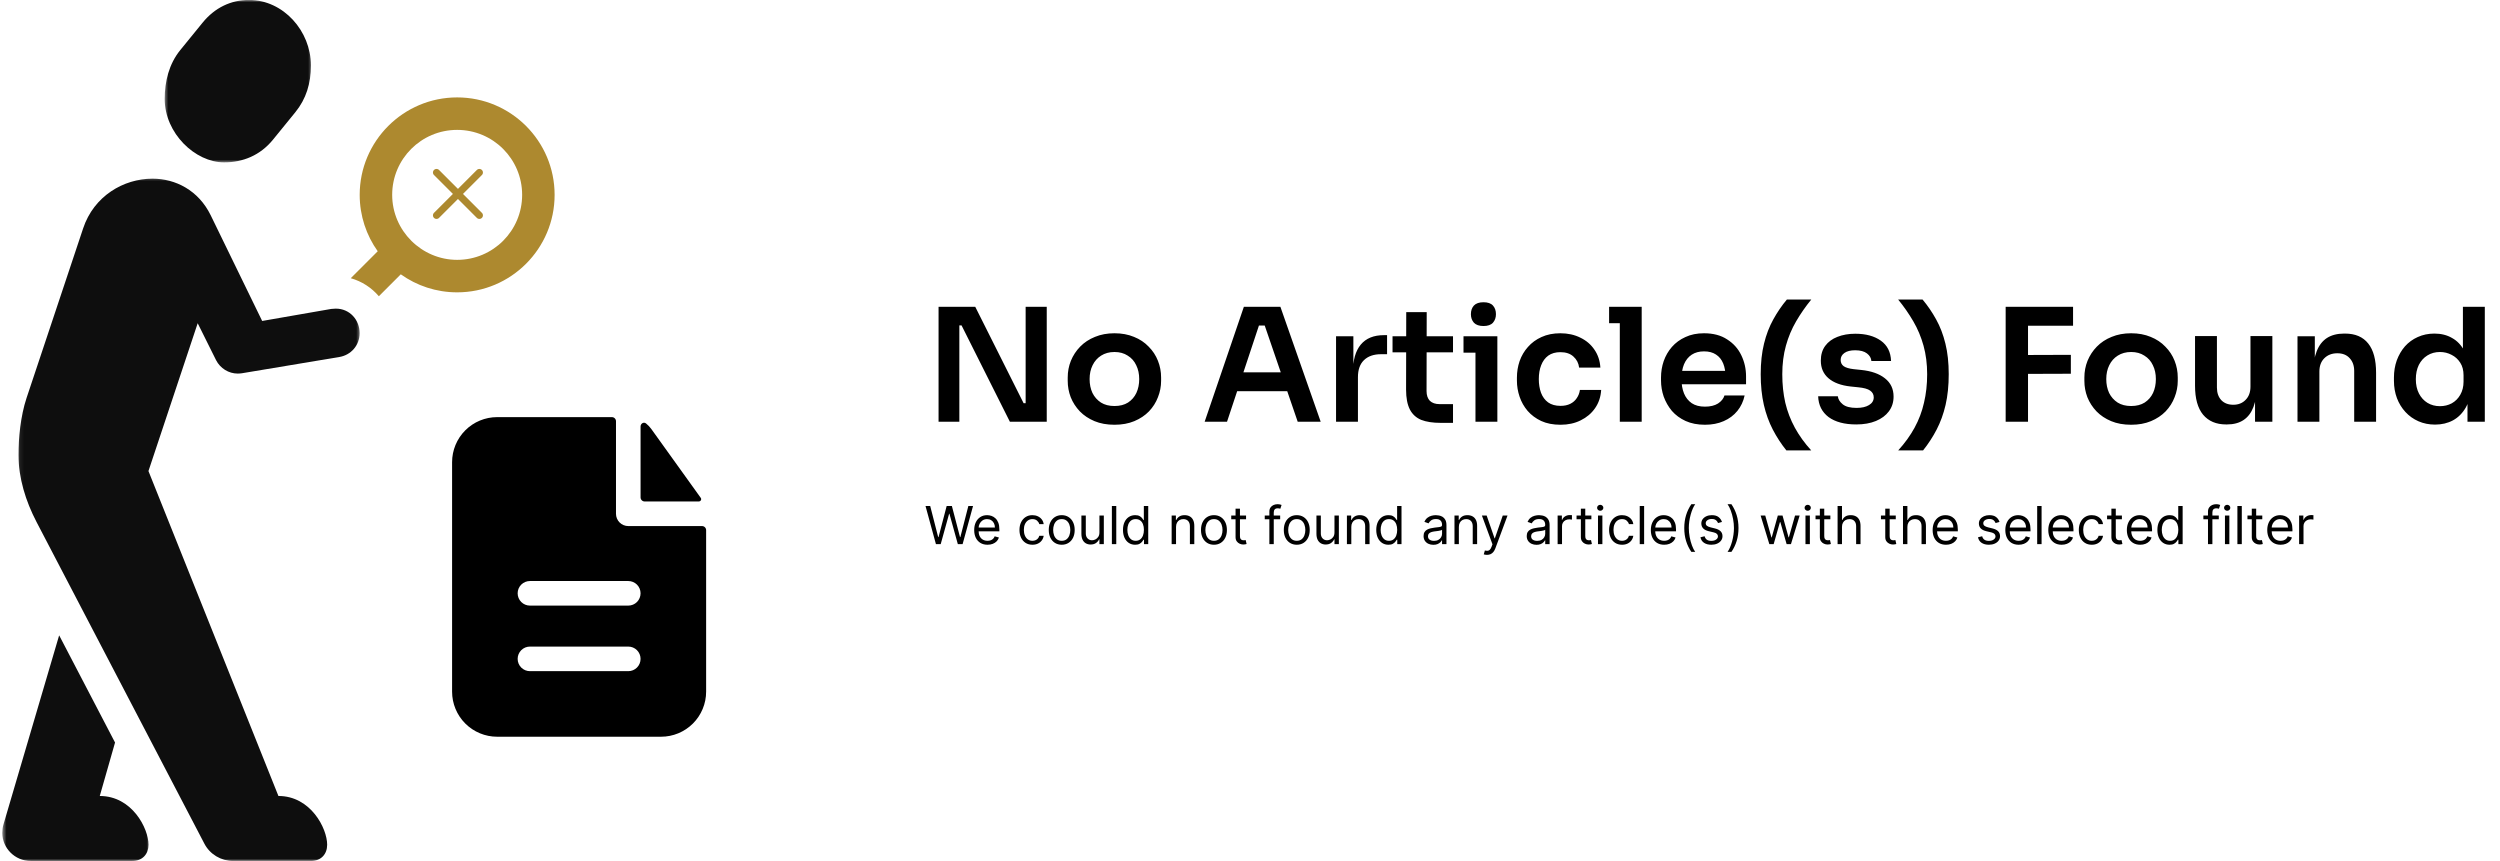 <svg width="572" height="197" viewBox="0 0 572 197" fill="none" xmlns="http://www.w3.org/2000/svg">
<mask id="mask0_3543_25296" style="mask-type:luminance" maskUnits="userSpaceOnUse" x="37" y="0" width="35" height="38">
<path d="M37.531 0H71.58V37.293H37.531V0Z" fill="white"/>
</mask>
<g mask="url(#mask0_3543_25296)">
<path d="M37.68 22.628C37.68 18.674 38.654 14.646 41.252 11.451L46.358 5.181C49.158 1.742 52.861 -0.013 56.963 -0.013C64.864 -0.013 71.135 7.119 71.135 14.966C71.135 19.087 70.059 22.621 67.562 25.69L62.456 31.96C59.518 35.57 55.545 37.154 51.272 37.154C44.662 37.154 37.68 30.494 37.68 22.628Z" fill="#0E0E0E"/>
</g>
<mask id="mask1_3543_25296" style="mask-type:luminance" maskUnits="userSpaceOnUse" x="4" y="40" width="79" height="157">
<path d="M4.08 40.335H82.513V196.998H4.08V40.335Z" fill="white"/>
</mask>
<g mask="url(#mask1_3543_25296)">
<path d="M82.284 76.221C82.284 79.009 80.313 81.239 77.636 81.683L55.337 85.403C55.005 85.441 54.705 85.476 54.408 85.476C52.325 85.476 50.392 84.284 49.43 82.391L45.231 73.953L33.966 107.778C33.966 107.778 61.583 176.804 63.702 182.119C71.1 182.119 74.855 189.551 74.855 193.27C74.855 195.427 73.478 196.989 71.136 196.989H53.33C50.577 196.989 48.015 195.467 46.751 193.011L8.352 119.416C5.863 114.623 4.229 109.381 4.229 104.066C4.229 100.347 4.673 95.257 6.088 91.02L19.023 52.25C21.476 44.856 28.276 40.878 34.895 40.878C40.17 40.878 45.414 43.552 48.2 49.238L59.983 73.437L75.781 70.685C76.114 70.647 76.489 70.613 76.822 70.613C80.054 70.613 82.284 73.214 82.284 76.226V76.221Z" fill="#0E0E0E"/>
</g>
<mask id="mask2_3543_25296" style="mask-type:luminance" maskUnits="userSpaceOnUse" x="0" y="144" width="35" height="53">
<path d="M0.5 144.915H34.494V197H0.5V144.915Z" fill="white"/>
</mask>
<g mask="url(#mask2_3543_25296)">
<path d="M33.983 193.272C33.983 195.39 32.607 196.991 30.266 196.991H7.033C3.352 196.991 0.525 193.98 0.525 190.597C0.525 189.963 0.599 189.294 0.784 188.664L13.534 145.36L26.323 169.892L22.827 182.121C30.225 182.121 33.98 189.552 33.98 193.272H33.983Z" fill="#0E0E0E"/>
</g>
<path d="M104.598 22.287C92.296 22.287 82.297 32.283 82.297 44.586C82.297 49.381 83.822 53.842 86.422 57.487L80.252 63.655C82.781 64.363 85.011 65.814 86.681 67.781L91.7 62.762C95.341 65.365 99.801 66.888 104.596 66.888C116.899 66.888 126.895 56.891 126.895 44.586C126.895 32.283 116.899 22.287 104.596 22.287H104.598ZM104.598 59.454C96.485 59.454 89.731 52.801 89.731 44.586C89.731 36.373 96.386 29.718 104.598 29.718C112.814 29.718 119.466 36.373 119.466 44.586C119.466 52.801 112.814 59.454 104.598 59.454Z" fill="#AD892F"/>
<path d="M109.679 39.469L99.875 49.273" stroke="#AD892F" stroke-width="1.634" stroke-linecap="round" stroke-linejoin="round"/>
<path d="M99.875 39.469L109.679 49.273" stroke="#AD892F" stroke-width="1.634" stroke-linecap="round" stroke-linejoin="round"/>
<path fill-rule="evenodd" clip-rule="evenodd" d="M140.938 96.375C140.938 96.126 140.839 95.888 140.663 95.712C140.487 95.536 140.249 95.438 140 95.438H113.75C111.015 95.438 108.392 96.524 106.458 98.458C104.524 100.392 103.438 103.015 103.438 105.75V158.25C103.438 160.985 104.524 163.608 106.458 165.542C108.392 167.476 111.015 168.562 113.75 168.562H151.25C153.985 168.562 156.608 167.476 158.542 165.542C160.476 163.608 161.562 160.985 161.562 158.25V121.301C161.562 121.053 161.464 120.814 161.288 120.638C161.112 120.463 160.874 120.364 160.625 120.364H143.75C143.004 120.364 142.289 120.067 141.761 119.54C141.234 119.013 140.938 118.297 140.938 117.551V96.375ZM143.75 132.938C144.496 132.938 145.211 133.234 145.739 133.761C146.266 134.289 146.562 135.004 146.562 135.75C146.562 136.496 146.266 137.211 145.739 137.739C145.211 138.266 144.496 138.562 143.75 138.562H121.25C120.504 138.562 119.789 138.266 119.261 137.739C118.734 137.211 118.438 136.496 118.438 135.75C118.438 135.004 118.734 134.289 119.261 133.761C119.789 133.234 120.504 132.938 121.25 132.938H143.75ZM143.75 147.938C144.496 147.938 145.211 148.234 145.739 148.761C146.266 149.289 146.562 150.004 146.562 150.75C146.562 151.496 146.266 152.211 145.739 152.739C145.211 153.266 144.496 153.562 143.75 153.562H121.25C120.504 153.562 119.789 153.266 119.261 152.739C118.734 152.211 118.438 151.496 118.438 150.75C118.438 150.004 118.734 149.289 119.261 148.761C119.789 148.234 120.504 147.938 121.25 147.938H143.75Z" fill="black"/>
<path d="M146.562 97.59C146.562 96.9 147.286 96.461 147.823 96.892C148.276 97.26 148.685 97.687 149.034 98.175L160.333 113.913C160.588 114.273 160.31 114.738 159.868 114.738H147.5C147.251 114.738 147.013 114.64 146.837 114.464C146.661 114.288 146.562 114.05 146.562 113.801V97.59Z" fill="black"/>
<path d="M214.743 96.5V70.198H223.138L234.199 92.248H235.388L234.667 92.897V70.198H239.495V96.5H231.064L220.003 74.449H218.778L219.499 73.801V96.5H214.743ZM254.995 97.184C253.266 97.184 251.74 96.908 250.419 96.356C249.098 95.803 247.981 95.059 247.068 94.122C246.156 93.161 245.459 92.08 244.979 90.879C244.522 89.678 244.294 88.429 244.294 87.132V86.375C244.294 85.03 244.534 83.757 245.015 82.556C245.519 81.331 246.228 80.25 247.14 79.313C248.077 78.353 249.206 77.608 250.527 77.08C251.848 76.527 253.338 76.251 254.995 76.251C256.652 76.251 258.142 76.527 259.463 77.08C260.784 77.608 261.901 78.353 262.813 79.313C263.75 80.25 264.459 81.331 264.939 82.556C265.42 83.757 265.66 85.03 265.66 86.375V87.132C265.66 88.429 265.42 89.678 264.939 90.879C264.483 92.08 263.798 93.161 262.886 94.122C261.973 95.059 260.856 95.803 259.535 96.356C258.214 96.908 256.7 97.184 254.995 97.184ZM254.995 92.897C256.22 92.897 257.253 92.632 258.094 92.104C258.934 91.552 259.571 90.819 260.003 89.906C260.435 88.969 260.652 87.913 260.652 86.736C260.652 85.535 260.423 84.478 259.967 83.565C259.535 82.628 258.886 81.896 258.021 81.367C257.181 80.815 256.172 80.538 254.995 80.538C253.818 80.538 252.797 80.815 251.932 81.367C251.092 81.896 250.443 82.628 249.987 83.565C249.53 84.478 249.302 85.535 249.302 86.736C249.302 87.913 249.518 88.969 249.951 89.906C250.407 90.819 251.056 91.552 251.896 92.104C252.737 92.632 253.77 92.897 254.995 92.897ZM275.623 96.5L284.595 70.198H292.954L302.177 96.5H296.917L289.098 73.693L290.936 74.485H286.432L288.306 73.693L280.74 96.5H275.623ZM281.892 89.51L283.514 85.186H294.179L295.764 89.51H281.892ZM305.688 96.5V76.936H309.651V85.222H309.543C309.543 82.412 310.144 80.286 311.345 78.845C312.546 77.404 314.311 76.683 316.641 76.683H317.362V81.043H315.993C314.311 81.043 313.002 81.499 312.065 82.412C311.153 83.301 310.696 84.598 310.696 86.303V96.5H305.688ZM329.638 96.752C327.836 96.752 326.347 96.524 325.17 96.067C324.017 95.587 323.152 94.794 322.576 93.689C321.999 92.561 321.711 91.047 321.711 89.15L321.747 71.423H326.431L326.395 89.474C326.395 90.435 326.647 91.179 327.152 91.708C327.68 92.212 328.425 92.464 329.385 92.464H332.448V96.752H329.638ZM318.612 80.611V76.936H332.448V80.611H318.612ZM337.588 96.5V76.936H342.596V96.5H337.588ZM334.85 80.683V76.936H342.596V80.683H334.85ZM339.426 74.594C338.441 74.594 337.708 74.341 337.228 73.837C336.771 73.308 336.543 72.66 336.543 71.891C336.543 71.075 336.771 70.414 337.228 69.91C337.708 69.405 338.441 69.153 339.426 69.153C340.41 69.153 341.131 69.405 341.587 69.91C342.044 70.414 342.272 71.075 342.272 71.891C342.272 72.66 342.044 73.308 341.587 73.837C341.131 74.341 340.41 74.594 339.426 74.594ZM357.051 97.184C355.346 97.184 353.869 96.896 352.62 96.32C351.395 95.743 350.362 94.975 349.521 94.014C348.704 93.053 348.092 91.972 347.684 90.771C347.275 89.57 347.071 88.345 347.071 87.096V86.411C347.071 85.09 347.275 83.829 347.684 82.628C348.116 81.403 348.752 80.322 349.593 79.385C350.434 78.425 351.467 77.668 352.692 77.116C353.941 76.539 355.382 76.251 357.015 76.251C358.721 76.251 360.246 76.587 361.591 77.26C362.936 77.908 364.005 78.821 364.798 79.998C365.614 81.175 366.071 82.544 366.167 84.105H361.303C361.183 83.097 360.75 82.256 360.006 81.583C359.285 80.911 358.288 80.575 357.015 80.575C355.91 80.575 354.986 80.839 354.241 81.367C353.52 81.896 352.98 82.628 352.62 83.565C352.259 84.478 352.079 85.535 352.079 86.736C352.079 87.889 352.247 88.933 352.584 89.87C352.944 90.807 353.484 91.54 354.205 92.068C354.95 92.597 355.898 92.861 357.051 92.861C357.916 92.861 358.661 92.705 359.285 92.392C359.91 92.08 360.402 91.648 360.762 91.095C361.147 90.543 361.387 89.918 361.483 89.222H366.347C366.251 90.807 365.783 92.2 364.942 93.401C364.125 94.578 363.032 95.503 361.663 96.175C360.318 96.848 358.781 97.184 357.051 97.184ZM370.611 96.5V70.198H375.619V96.5H370.611ZM368.161 73.945V70.198H375.619V73.945H368.161ZM390.092 97.184C388.411 97.184 386.934 96.896 385.661 96.32C384.412 95.743 383.367 94.975 382.526 94.014C381.709 93.029 381.085 91.936 380.652 90.735C380.244 89.534 380.04 88.309 380.04 87.06V86.375C380.04 85.078 380.244 83.829 380.652 82.628C381.085 81.403 381.709 80.322 382.526 79.385C383.367 78.425 384.4 77.668 385.625 77.116C386.85 76.539 388.267 76.251 389.876 76.251C391.99 76.251 393.755 76.719 395.172 77.656C396.614 78.569 397.695 79.782 398.415 81.295C399.136 82.784 399.496 84.394 399.496 86.123V87.925H382.166V84.862H396.361L394.812 86.375C394.812 85.126 394.632 84.057 394.272 83.169C393.911 82.28 393.359 81.595 392.614 81.115C391.894 80.635 390.981 80.394 389.876 80.394C388.771 80.394 387.834 80.647 387.066 81.151C386.297 81.655 385.709 82.388 385.3 83.349C384.916 84.286 384.724 85.415 384.724 86.736C384.724 87.961 384.916 89.054 385.3 90.014C385.685 90.951 386.273 91.696 387.066 92.248C387.858 92.777 388.867 93.041 390.092 93.041C391.317 93.041 392.314 92.801 393.083 92.32C393.851 91.816 394.344 91.203 394.56 90.483H399.172C398.884 91.828 398.331 93.005 397.514 94.014C396.698 95.022 395.653 95.803 394.38 96.356C393.131 96.908 391.702 97.184 390.092 97.184ZM408.724 103.057C407.547 101.592 406.514 100.007 405.625 98.301C404.737 96.596 404.052 94.71 403.572 92.644C403.091 90.555 402.851 88.213 402.851 85.619C402.851 83.001 403.103 80.671 403.608 78.629C404.112 76.563 404.821 74.714 405.733 73.08C406.646 71.423 407.679 69.91 408.832 68.54H414.417C413.12 70.126 411.967 71.783 410.958 73.513C409.949 75.242 409.168 77.104 408.616 79.097C408.063 81.091 407.787 83.265 407.787 85.619C407.787 87.949 408.015 90.122 408.472 92.14C408.952 94.158 409.685 96.067 410.67 97.869C411.654 99.67 412.903 101.4 414.417 103.057H408.724ZM424.711 97.112C422.021 97.112 419.907 96.548 418.37 95.419C416.857 94.266 416.064 92.681 415.992 90.663H420.496C420.568 91.335 420.94 91.948 421.613 92.5C422.285 93.053 423.342 93.329 424.783 93.329C425.984 93.329 426.933 93.113 427.63 92.681C428.35 92.248 428.711 91.66 428.711 90.915C428.711 90.267 428.434 89.75 427.882 89.366C427.353 88.981 426.441 88.729 425.144 88.609L423.414 88.429C421.228 88.189 419.547 87.564 418.37 86.555C417.193 85.547 416.604 84.201 416.604 82.52C416.604 81.175 416.941 80.046 417.613 79.133C418.286 78.221 419.211 77.536 420.388 77.08C421.589 76.599 422.958 76.359 424.495 76.359C426.897 76.359 428.843 76.887 430.332 77.944C431.821 79.001 432.602 80.55 432.674 82.592H428.17C428.122 81.92 427.786 81.343 427.161 80.863C426.537 80.382 425.636 80.142 424.459 80.142C423.402 80.142 422.585 80.346 422.009 80.755C421.432 81.163 421.144 81.691 421.144 82.34C421.144 82.965 421.372 83.445 421.829 83.781C422.309 84.117 423.078 84.346 424.135 84.466L425.864 84.646C428.17 84.886 429.972 85.523 431.269 86.555C432.59 87.588 433.25 88.981 433.25 90.735C433.25 92.032 432.89 93.161 432.169 94.122C431.473 95.059 430.488 95.791 429.215 96.32C427.942 96.848 426.441 97.112 424.711 97.112ZM439.996 103.057H434.303C435.817 101.4 437.066 99.67 438.05 97.869C439.035 96.067 439.756 94.158 440.212 92.14C440.693 90.122 440.933 87.949 440.933 85.619C440.933 83.265 440.657 81.091 440.104 79.097C439.552 77.104 438.771 75.242 437.762 73.513C436.753 71.783 435.6 70.126 434.303 68.54H439.888C441.041 69.91 442.074 71.423 442.987 73.08C443.899 74.714 444.608 76.563 445.112 78.629C445.617 80.671 445.869 83.001 445.869 85.619C445.869 88.213 445.629 90.555 445.148 92.644C444.668 94.71 443.983 96.596 443.095 98.301C442.206 100.007 441.173 101.592 439.996 103.057ZM458.895 96.5V70.198H464.011V96.5H458.895ZM463.291 85.547V81.223L473.812 81.187V85.511L463.291 85.547ZM463.291 74.522V70.198H474.316V74.522H463.291ZM487.607 97.184C485.877 97.184 484.352 96.908 483.031 96.356C481.71 95.803 480.593 95.059 479.68 94.122C478.767 93.161 478.071 92.08 477.59 90.879C477.134 89.678 476.906 88.429 476.906 87.132V86.375C476.906 85.03 477.146 83.757 477.626 82.556C478.131 81.331 478.839 80.25 479.752 79.313C480.689 78.353 481.818 77.608 483.139 77.08C484.46 76.527 485.949 76.251 487.607 76.251C489.264 76.251 490.753 76.527 492.074 77.08C493.395 77.608 494.512 78.353 495.425 79.313C496.362 80.25 497.07 81.331 497.551 82.556C498.031 83.757 498.271 85.03 498.271 86.375V87.132C498.271 88.429 498.031 89.678 497.551 90.879C497.095 92.08 496.41 93.161 495.497 94.122C494.584 95.059 493.467 95.803 492.146 96.356C490.825 96.908 489.312 97.184 487.607 97.184ZM487.607 92.897C488.832 92.897 489.864 92.632 490.705 92.104C491.546 91.552 492.182 90.819 492.615 89.906C493.047 88.969 493.263 87.913 493.263 86.736C493.263 85.535 493.035 84.478 492.579 83.565C492.146 82.628 491.498 81.896 490.633 81.367C489.792 80.815 488.784 80.538 487.607 80.538C486.43 80.538 485.409 80.815 484.544 81.367C483.703 81.896 483.055 82.628 482.598 83.565C482.142 84.478 481.914 85.535 481.914 86.736C481.914 87.913 482.13 88.969 482.562 89.906C483.019 90.819 483.667 91.552 484.508 92.104C485.349 92.632 486.382 92.897 487.607 92.897ZM509.322 97.112C507.064 97.112 505.311 96.368 504.062 94.878C502.837 93.389 502.224 91.179 502.224 88.249V76.899H507.233V88.681C507.233 89.882 507.569 90.843 508.241 91.564C508.914 92.26 509.827 92.609 510.98 92.609C512.133 92.609 513.069 92.236 513.79 91.492C514.535 90.747 514.907 89.738 514.907 88.465V76.899H519.915V96.5H515.952V88.177H516.348C516.348 90.147 516.096 91.792 515.592 93.113C515.087 94.434 514.33 95.431 513.322 96.103C512.313 96.776 511.052 97.112 509.538 97.112H509.322ZM525.668 96.5V76.936H529.631V85.331H529.271C529.271 83.337 529.535 81.679 530.064 80.358C530.592 79.013 531.373 78.004 532.406 77.332C533.463 76.659 534.772 76.323 536.333 76.323H536.549C538.879 76.323 540.645 77.08 541.846 78.593C543.047 80.082 543.647 82.316 543.647 85.294V96.5H538.639V84.862C538.639 83.661 538.291 82.688 537.594 81.944C536.921 81.199 535.985 80.827 534.784 80.827C533.559 80.827 532.562 81.211 531.793 81.98C531.049 82.724 530.676 83.733 530.676 85.006V96.5H525.668ZM557.138 97.148C555.769 97.148 554.508 96.896 553.355 96.392C552.202 95.887 551.205 95.179 550.364 94.266C549.524 93.353 548.875 92.296 548.419 91.095C547.962 89.87 547.734 88.549 547.734 87.132V86.375C547.734 84.982 547.95 83.673 548.383 82.448C548.839 81.223 549.464 80.154 550.256 79.241C551.073 78.329 552.046 77.62 553.175 77.116C554.328 76.587 555.601 76.323 556.994 76.323C558.531 76.323 559.876 76.659 561.029 77.332C562.206 77.98 563.143 78.965 563.84 80.286C564.536 81.607 564.921 83.265 564.993 85.258L563.515 83.529V70.198H568.524V96.5H564.56V88.177H565.425C565.353 90.171 564.945 91.84 564.2 93.185C563.455 94.506 562.47 95.503 561.245 96.175C560.044 96.824 558.675 97.148 557.138 97.148ZM558.255 92.933C559.24 92.933 560.141 92.717 560.957 92.284C561.774 91.828 562.422 91.179 562.903 90.339C563.407 89.474 563.659 88.465 563.659 87.312V85.871C563.659 84.718 563.407 83.757 562.903 82.989C562.398 82.196 561.738 81.595 560.921 81.187C560.104 80.755 559.216 80.538 558.255 80.538C557.174 80.538 556.213 80.803 555.373 81.331C554.556 81.835 553.907 82.556 553.427 83.493C552.971 84.43 552.742 85.523 552.742 86.772C552.742 88.021 552.983 89.114 553.463 90.05C553.943 90.963 554.592 91.672 555.409 92.176C556.249 92.681 557.198 92.933 558.255 92.933Z" fill="black"/>
<path d="M214.142 124.5L211.756 115.772H212.83L214.653 122.88H214.739L216.597 115.772H217.79L219.648 122.88H219.733L221.557 115.772H222.631L220.244 124.5H219.153L217.227 117.545H217.159L215.233 124.5H214.142ZM225.946 124.636C225.315 124.636 224.771 124.497 224.314 124.219C223.859 123.937 223.509 123.545 223.261 123.042C223.017 122.537 222.895 121.949 222.895 121.278C222.895 120.608 223.017 120.017 223.261 119.505C223.509 118.991 223.852 118.591 224.293 118.304C224.736 118.014 225.253 117.869 225.844 117.869C226.185 117.869 226.521 117.926 226.854 118.04C227.186 118.153 227.489 118.338 227.761 118.594C228.034 118.846 228.251 119.182 228.413 119.599C228.575 120.017 228.656 120.531 228.656 121.142V121.568H223.611V120.699H227.634C227.634 120.329 227.56 120 227.412 119.71C227.267 119.42 227.06 119.192 226.79 119.024C226.523 118.856 226.207 118.772 225.844 118.772C225.443 118.772 225.097 118.872 224.804 119.071C224.514 119.267 224.291 119.522 224.135 119.838C223.979 120.153 223.901 120.491 223.901 120.852V121.432C223.901 121.926 223.986 122.345 224.156 122.689C224.33 123.03 224.57 123.29 224.876 123.469C225.183 123.645 225.54 123.733 225.946 123.733C226.21 123.733 226.449 123.696 226.662 123.622C226.878 123.545 227.064 123.432 227.22 123.281C227.376 123.128 227.497 122.937 227.582 122.71L228.554 122.983C228.452 123.312 228.28 123.602 228.038 123.852C227.797 124.099 227.499 124.292 227.143 124.432C226.788 124.568 226.389 124.636 225.946 124.636ZM236.22 124.636C235.607 124.636 235.078 124.491 234.635 124.201C234.192 123.912 233.851 123.513 233.612 123.004C233.374 122.495 233.254 121.915 233.254 121.261C233.254 120.596 233.376 120.01 233.621 119.501C233.868 118.99 234.212 118.591 234.652 118.304C235.095 118.014 235.612 117.869 236.203 117.869C236.663 117.869 237.078 117.954 237.447 118.125C237.817 118.295 238.119 118.534 238.355 118.841C238.591 119.147 238.737 119.505 238.794 119.915H237.788C237.712 119.616 237.541 119.352 237.277 119.122C237.016 118.889 236.663 118.772 236.22 118.772C235.828 118.772 235.484 118.875 235.189 119.079C234.896 119.281 234.668 119.567 234.503 119.936C234.341 120.302 234.26 120.733 234.26 121.227C234.26 121.733 234.339 122.173 234.499 122.548C234.661 122.923 234.888 123.214 235.18 123.422C235.476 123.629 235.822 123.733 236.22 123.733C236.482 123.733 236.719 123.687 236.932 123.596C237.145 123.505 237.325 123.375 237.473 123.204C237.621 123.034 237.726 122.829 237.788 122.591H238.794C238.737 122.977 238.597 123.325 238.372 123.635C238.151 123.942 237.857 124.186 237.49 124.368C237.126 124.547 236.703 124.636 236.22 124.636ZM242.923 124.636C242.332 124.636 241.814 124.495 241.368 124.214C240.925 123.933 240.578 123.54 240.328 123.034C240.081 122.528 239.957 121.937 239.957 121.261C239.957 120.579 240.081 119.984 240.328 119.476C240.578 118.967 240.925 118.572 241.368 118.291C241.814 118.01 242.332 117.869 242.923 117.869C243.514 117.869 244.031 118.01 244.474 118.291C244.92 118.572 245.267 118.967 245.514 119.476C245.764 119.984 245.889 120.579 245.889 121.261C245.889 121.937 245.764 122.528 245.514 123.034C245.267 123.54 244.92 123.933 244.474 124.214C244.031 124.495 243.514 124.636 242.923 124.636ZM242.923 123.733C243.372 123.733 243.741 123.618 244.031 123.388C244.321 123.157 244.536 122.855 244.675 122.48C244.814 122.105 244.884 121.699 244.884 121.261C244.884 120.824 244.814 120.416 244.675 120.038C244.536 119.66 244.321 119.355 244.031 119.122C243.741 118.889 243.372 118.772 242.923 118.772C242.474 118.772 242.105 118.889 241.815 119.122C241.526 119.355 241.311 119.66 241.172 120.038C241.033 120.416 240.963 120.824 240.963 121.261C240.963 121.699 241.033 122.105 241.172 122.48C241.311 122.855 241.526 123.157 241.815 123.388C242.105 123.618 242.474 123.733 242.923 123.733ZM251.549 121.824V117.954H252.555V124.5H251.549V123.392H251.481C251.328 123.724 251.089 124.007 250.765 124.24C250.441 124.47 250.032 124.585 249.538 124.585C249.129 124.585 248.765 124.495 248.447 124.317C248.129 124.135 247.879 123.862 247.697 123.498C247.515 123.132 247.424 122.67 247.424 122.113V117.954H248.43V122.045C248.43 122.522 248.564 122.903 248.831 123.187C249.1 123.471 249.444 123.613 249.862 123.613C250.112 123.613 250.366 123.549 250.625 123.422C250.886 123.294 251.105 123.098 251.281 122.834C251.46 122.569 251.549 122.233 251.549 121.824ZM255.403 115.772V124.5H254.397V115.772H255.403ZM259.716 124.636C259.171 124.636 258.689 124.498 258.272 124.223C257.854 123.944 257.527 123.552 257.292 123.047C257.056 122.538 256.938 121.937 256.938 121.244C256.938 120.557 257.056 119.96 257.292 119.454C257.527 118.949 257.855 118.558 258.276 118.282C258.696 118.007 259.182 117.869 259.733 117.869C260.159 117.869 260.496 117.94 260.743 118.082C260.993 118.221 261.184 118.38 261.314 118.559C261.448 118.736 261.551 118.88 261.625 118.994H261.711V115.772H262.716V124.5H261.745V123.494H261.625C261.551 123.613 261.446 123.764 261.31 123.946C261.174 124.125 260.979 124.285 260.726 124.427C260.473 124.567 260.137 124.636 259.716 124.636ZM259.853 123.733C260.256 123.733 260.597 123.628 260.875 123.417C261.154 123.204 261.365 122.91 261.51 122.535C261.655 122.157 261.728 121.721 261.728 121.227C261.728 120.738 261.657 120.311 261.515 119.944C261.373 119.575 261.162 119.288 260.884 119.084C260.605 118.876 260.262 118.772 259.853 118.772C259.426 118.772 259.071 118.882 258.787 119.101C258.506 119.317 258.294 119.611 258.152 119.983C258.013 120.352 257.944 120.767 257.944 121.227C257.944 121.693 258.015 122.116 258.157 122.497C258.301 122.875 258.515 123.176 258.796 123.4C259.08 123.622 259.432 123.733 259.853 123.733ZM269.078 120.562V124.5H268.073V117.954H269.044V118.977H269.13C269.283 118.645 269.516 118.378 269.828 118.176C270.141 117.971 270.544 117.869 271.039 117.869C271.482 117.869 271.87 117.96 272.202 118.142C272.534 118.321 272.793 118.594 272.978 118.96C273.162 119.324 273.255 119.784 273.255 120.341V124.5H272.249V120.409C272.249 119.895 272.115 119.494 271.848 119.207C271.581 118.917 271.215 118.772 270.749 118.772C270.428 118.772 270.141 118.842 269.888 118.981C269.638 119.12 269.441 119.324 269.296 119.591C269.151 119.858 269.078 120.182 269.078 120.562ZM277.751 124.636C277.161 124.636 276.642 124.495 276.196 124.214C275.753 123.933 275.406 123.54 275.156 123.034C274.909 122.528 274.786 121.937 274.786 121.261C274.786 120.579 274.909 119.984 275.156 119.476C275.406 118.967 275.753 118.572 276.196 118.291C276.642 118.01 277.161 117.869 277.751 117.869C278.342 117.869 278.859 118.01 279.303 118.291C279.749 118.572 280.095 118.967 280.342 119.476C280.592 119.984 280.717 120.579 280.717 121.261C280.717 121.937 280.592 122.528 280.342 123.034C280.095 123.54 279.749 123.933 279.303 124.214C278.859 124.495 278.342 124.636 277.751 124.636ZM277.751 123.733C278.2 123.733 278.57 123.618 278.859 123.388C279.149 123.157 279.364 122.855 279.503 122.48C279.642 122.105 279.712 121.699 279.712 121.261C279.712 120.824 279.642 120.416 279.503 120.038C279.364 119.66 279.149 119.355 278.859 119.122C278.57 118.889 278.2 118.772 277.751 118.772C277.303 118.772 276.933 118.889 276.643 119.122C276.354 119.355 276.139 119.66 276 120.038C275.861 120.416 275.791 120.824 275.791 121.261C275.791 121.699 275.861 122.105 276 122.48C276.139 122.855 276.354 123.157 276.643 123.388C276.933 123.618 277.303 123.733 277.751 123.733ZM285.099 117.954V118.807H281.707V117.954H285.099ZM282.696 116.386H283.701V122.625C283.701 122.909 283.743 123.122 283.825 123.264C283.91 123.403 284.018 123.497 284.149 123.545C284.282 123.591 284.423 123.613 284.571 123.613C284.681 123.613 284.772 123.608 284.843 123.596C284.914 123.582 284.971 123.571 285.014 123.562L285.218 124.466C285.15 124.491 285.055 124.517 284.933 124.542C284.811 124.571 284.656 124.585 284.468 124.585C284.184 124.585 283.906 124.524 283.633 124.402C283.363 124.28 283.139 124.094 282.96 123.844C282.784 123.594 282.696 123.278 282.696 122.897V116.386ZM292.902 117.954V118.807H289.373V117.954H292.902ZM290.43 124.5V117.051C290.43 116.676 290.518 116.363 290.694 116.113C290.87 115.863 291.099 115.676 291.38 115.551C291.662 115.426 291.958 115.363 292.271 115.363C292.518 115.363 292.72 115.383 292.876 115.423C293.032 115.463 293.149 115.5 293.225 115.534L292.936 116.403C292.885 116.386 292.814 116.365 292.723 116.339C292.635 116.314 292.518 116.301 292.373 116.301C292.041 116.301 291.801 116.385 291.653 116.552C291.508 116.72 291.436 116.966 291.436 117.29V124.5H290.43ZM296.701 124.636C296.11 124.636 295.591 124.495 295.145 124.214C294.702 123.933 294.355 123.54 294.105 123.034C293.858 122.528 293.735 121.937 293.735 121.261C293.735 120.579 293.858 119.984 294.105 119.476C294.355 118.967 294.702 118.572 295.145 118.291C295.591 118.01 296.11 117.869 296.701 117.869C297.292 117.869 297.809 118.01 298.252 118.291C298.698 118.572 299.044 118.967 299.292 119.476C299.542 119.984 299.667 120.579 299.667 121.261C299.667 121.937 299.542 122.528 299.292 123.034C299.044 123.54 298.698 123.933 298.252 124.214C297.809 124.495 297.292 124.636 296.701 124.636ZM296.701 123.733C297.15 123.733 297.519 123.618 297.809 123.388C298.098 123.157 298.313 122.855 298.452 122.48C298.591 122.105 298.661 121.699 298.661 121.261C298.661 120.824 298.591 120.416 298.452 120.038C298.313 119.66 298.098 119.355 297.809 119.122C297.519 118.889 297.15 118.772 296.701 118.772C296.252 118.772 295.882 118.889 295.593 119.122C295.303 119.355 295.088 119.66 294.949 120.038C294.81 120.416 294.74 120.824 294.74 121.261C294.74 121.699 294.81 122.105 294.949 122.48C295.088 122.855 295.303 123.157 295.593 123.388C295.882 123.618 296.252 123.733 296.701 123.733ZM305.327 121.824V117.954H306.332V124.5H305.327V123.392H305.259C305.105 123.724 304.866 124.007 304.543 124.24C304.219 124.47 303.81 124.585 303.315 124.585C302.906 124.585 302.543 124.495 302.224 124.317C301.906 124.135 301.656 123.862 301.474 123.498C301.293 123.132 301.202 122.67 301.202 122.113V117.954H302.207V122.045C302.207 122.522 302.341 122.903 302.608 123.187C302.878 123.471 303.222 123.613 303.639 123.613C303.889 123.613 304.143 123.549 304.402 123.422C304.663 123.294 304.882 123.098 305.058 122.834C305.237 122.569 305.327 122.233 305.327 121.824ZM309.18 120.562V124.5H308.174V117.954H309.146V118.977H309.231C309.385 118.645 309.618 118.378 309.93 118.176C310.243 117.971 310.646 117.869 311.14 117.869C311.583 117.869 311.971 117.96 312.304 118.142C312.636 118.321 312.895 118.594 313.079 118.96C313.264 119.324 313.356 119.784 313.356 120.341V124.5H312.35V120.409C312.35 119.895 312.217 119.494 311.95 119.207C311.683 118.917 311.316 118.772 310.85 118.772C310.529 118.772 310.243 118.842 309.99 118.981C309.74 119.12 309.542 119.324 309.397 119.591C309.252 119.858 309.18 120.182 309.18 120.562ZM317.665 124.636C317.12 124.636 316.638 124.498 316.221 124.223C315.803 123.944 315.477 123.552 315.241 123.047C315.005 122.538 314.887 121.937 314.887 121.244C314.887 120.557 315.005 119.96 315.241 119.454C315.477 118.949 315.805 118.558 316.225 118.282C316.646 118.007 317.131 117.869 317.683 117.869C318.109 117.869 318.445 117.94 318.692 118.082C318.942 118.221 319.133 118.38 319.263 118.559C319.397 118.736 319.501 118.88 319.575 118.994H319.66V115.772H320.665V124.5H319.694V123.494H319.575C319.501 123.613 319.396 123.764 319.259 123.946C319.123 124.125 318.928 124.285 318.675 124.427C318.423 124.567 318.086 124.636 317.665 124.636ZM317.802 123.733C318.205 123.733 318.546 123.628 318.825 123.417C319.103 123.204 319.315 122.91 319.46 122.535C319.604 122.157 319.677 121.721 319.677 121.227C319.677 120.738 319.606 120.311 319.464 119.944C319.322 119.575 319.112 119.288 318.833 119.084C318.555 118.876 318.211 118.772 317.802 118.772C317.376 118.772 317.021 118.882 316.737 119.101C316.455 119.317 316.244 119.611 316.102 119.983C315.962 120.352 315.893 120.767 315.893 121.227C315.893 121.693 315.964 122.116 316.106 122.497C316.251 122.875 316.464 123.176 316.745 123.4C317.029 123.622 317.381 123.733 317.802 123.733ZM327.948 124.653C327.533 124.653 327.157 124.575 326.819 124.419C326.481 124.26 326.212 124.031 326.013 123.733C325.815 123.432 325.715 123.068 325.715 122.642C325.715 122.267 325.789 121.963 325.937 121.73C326.085 121.494 326.282 121.309 326.529 121.176C326.776 121.042 327.049 120.943 327.347 120.878C327.648 120.809 327.951 120.755 328.255 120.716C328.653 120.665 328.975 120.626 329.222 120.601C329.472 120.572 329.654 120.525 329.768 120.46C329.884 120.395 329.942 120.281 329.942 120.119V120.085C329.942 119.665 329.827 119.338 329.597 119.105C329.37 118.872 329.025 118.755 328.562 118.755C328.082 118.755 327.705 118.861 327.433 119.071C327.16 119.281 326.968 119.505 326.857 119.744L325.903 119.403C326.073 119.005 326.3 118.696 326.585 118.474C326.871 118.25 327.184 118.094 327.522 118.005C327.863 117.915 328.198 117.869 328.528 117.869C328.738 117.869 328.979 117.895 329.252 117.946C329.528 117.994 329.793 118.095 330.049 118.248C330.308 118.402 330.522 118.633 330.692 118.943C330.863 119.253 330.948 119.667 330.948 120.187V124.5H329.942V123.613H329.891C329.823 123.755 329.71 123.907 329.55 124.069C329.391 124.231 329.18 124.369 328.915 124.483C328.651 124.596 328.329 124.653 327.948 124.653ZM328.102 123.75C328.499 123.75 328.835 123.672 329.107 123.515C329.383 123.359 329.59 123.157 329.729 122.91C329.871 122.663 329.942 122.403 329.942 122.13V121.21C329.9 121.261 329.806 121.308 329.661 121.351C329.519 121.39 329.354 121.426 329.167 121.457C328.982 121.486 328.802 121.511 328.626 121.534C328.452 121.554 328.312 121.571 328.204 121.585C327.942 121.619 327.698 121.674 327.471 121.751C327.246 121.825 327.065 121.937 326.925 122.088C326.789 122.236 326.721 122.437 326.721 122.693C326.721 123.042 326.85 123.307 327.109 123.486C327.37 123.662 327.701 123.75 328.102 123.75ZM333.789 120.562V124.5H332.784V117.954H333.755V118.977H333.841C333.994 118.645 334.227 118.378 334.539 118.176C334.852 117.971 335.255 117.869 335.75 117.869C336.193 117.869 336.581 117.96 336.913 118.142C337.245 118.321 337.504 118.594 337.689 118.96C337.873 119.324 337.966 119.784 337.966 120.341V124.5H336.96V120.409C336.96 119.895 336.826 119.494 336.559 119.207C336.292 118.917 335.926 118.772 335.46 118.772C335.139 118.772 334.852 118.842 334.599 118.981C334.349 119.12 334.152 119.324 334.007 119.591C333.862 119.858 333.789 120.182 333.789 120.562ZM340.217 126.954C340.046 126.954 339.894 126.94 339.761 126.912C339.627 126.886 339.535 126.861 339.484 126.835L339.739 125.949C339.984 126.011 340.2 126.034 340.387 126.017C340.575 126 340.741 125.916 340.886 125.765C341.033 125.618 341.168 125.378 341.29 125.045L341.478 124.534L339.058 117.954H340.148L341.955 123.17H342.023L343.83 117.954H344.921L342.143 125.454C342.018 125.792 341.863 126.072 341.678 126.294C341.494 126.518 341.279 126.684 341.035 126.792C340.793 126.9 340.521 126.954 340.217 126.954ZM351.55 124.653C351.135 124.653 350.759 124.575 350.42 124.419C350.082 124.26 349.814 124.031 349.615 123.733C349.416 123.432 349.317 123.068 349.317 122.642C349.317 122.267 349.391 121.963 349.538 121.73C349.686 121.494 349.884 121.309 350.131 121.176C350.378 121.042 350.651 120.943 350.949 120.878C351.25 120.809 351.553 120.755 351.857 120.716C352.254 120.665 352.577 120.626 352.824 120.601C353.074 120.572 353.256 120.525 353.369 120.46C353.486 120.395 353.544 120.281 353.544 120.119V120.085C353.544 119.665 353.429 119.338 353.199 119.105C352.972 118.872 352.626 118.755 352.163 118.755C351.683 118.755 351.307 118.861 351.034 119.071C350.761 119.281 350.57 119.505 350.459 119.744L349.504 119.403C349.675 119.005 349.902 118.696 350.186 118.474C350.473 118.25 350.786 118.094 351.124 118.005C351.464 117.915 351.8 117.869 352.129 117.869C352.339 117.869 352.581 117.895 352.854 117.946C353.129 117.994 353.395 118.095 353.651 118.248C353.909 118.402 354.124 118.633 354.294 118.943C354.464 119.253 354.55 119.667 354.55 120.187V124.5H353.544V123.613H353.493C353.425 123.755 353.311 123.907 353.152 124.069C352.993 124.231 352.781 124.369 352.517 124.483C352.253 124.596 351.93 124.653 351.55 124.653ZM351.703 123.75C352.101 123.75 352.436 123.672 352.709 123.515C352.984 123.359 353.192 123.157 353.331 122.91C353.473 122.663 353.544 122.403 353.544 122.13V121.21C353.501 121.261 353.408 121.308 353.263 121.351C353.121 121.39 352.956 121.426 352.768 121.457C352.584 121.486 352.403 121.511 352.227 121.534C352.054 121.554 351.913 121.571 351.805 121.585C351.544 121.619 351.3 121.674 351.072 121.751C350.848 121.825 350.666 121.937 350.527 122.088C350.391 122.236 350.322 122.437 350.322 122.693C350.322 123.042 350.452 123.307 350.71 123.486C350.972 123.662 351.303 123.75 351.703 123.75ZM356.385 124.5V117.954H357.357V118.943H357.425C357.544 118.619 357.76 118.356 358.073 118.155C358.385 117.953 358.738 117.852 359.13 117.852C359.203 117.852 359.296 117.853 359.407 117.856C359.517 117.859 359.601 117.863 359.658 117.869V118.892C359.624 118.883 359.546 118.87 359.424 118.853C359.304 118.834 359.178 118.824 359.044 118.824C358.726 118.824 358.442 118.89 358.192 119.024C357.945 119.155 357.749 119.336 357.604 119.569C357.462 119.799 357.391 120.062 357.391 120.358V124.5H356.385ZM364.107 117.954V118.807H360.715V117.954H364.107ZM361.703 116.386H362.709V122.625C362.709 122.909 362.75 123.122 362.833 123.264C362.918 123.403 363.026 123.497 363.157 123.545C363.29 123.591 363.431 123.613 363.578 123.613C363.689 123.613 363.78 123.608 363.851 123.596C363.922 123.582 363.979 123.571 364.022 123.562L364.226 124.466C364.158 124.491 364.063 124.517 363.941 124.542C363.819 124.571 363.664 124.585 363.476 124.585C363.192 124.585 362.914 124.524 362.641 124.402C362.371 124.28 362.147 124.094 361.968 123.844C361.792 123.594 361.703 123.278 361.703 122.897V116.386ZM365.62 124.5V117.954H366.625V124.5H365.62ZM366.131 116.863C365.935 116.863 365.766 116.797 365.624 116.663C365.485 116.53 365.415 116.369 365.415 116.182C365.415 115.994 365.485 115.834 365.624 115.7C365.766 115.567 365.935 115.5 366.131 115.5C366.327 115.5 366.495 115.567 366.634 115.7C366.776 115.834 366.847 115.994 366.847 116.182C366.847 116.369 366.776 116.53 366.634 116.663C366.495 116.797 366.327 116.863 366.131 116.863ZM371.126 124.636C370.513 124.636 369.984 124.491 369.541 124.201C369.098 123.912 368.757 123.513 368.518 123.004C368.28 122.495 368.161 121.915 368.161 121.261C368.161 120.596 368.283 120.01 368.527 119.501C368.774 118.99 369.118 118.591 369.558 118.304C370.001 118.014 370.518 117.869 371.109 117.869C371.57 117.869 371.984 117.954 372.354 118.125C372.723 118.295 373.026 118.534 373.261 118.841C373.497 119.147 373.643 119.505 373.7 119.915H372.695C372.618 119.616 372.447 119.352 372.183 119.122C371.922 118.889 371.57 118.772 371.126 118.772C370.734 118.772 370.391 118.875 370.095 119.079C369.803 119.281 369.574 119.567 369.409 119.936C369.247 120.302 369.166 120.733 369.166 121.227C369.166 121.733 369.246 122.173 369.405 122.548C369.567 122.923 369.794 123.214 370.087 123.422C370.382 123.629 370.729 123.733 371.126 123.733C371.388 123.733 371.625 123.687 371.838 123.596C372.051 123.505 372.232 123.375 372.379 123.204C372.527 123.034 372.632 122.829 372.695 122.591H373.7C373.643 122.977 373.503 123.325 373.278 123.635C373.057 123.942 372.763 124.186 372.396 124.368C372.033 124.547 371.609 124.636 371.126 124.636ZM376.176 115.772V124.5H375.17V115.772H376.176ZM380.762 124.636C380.132 124.636 379.588 124.497 379.13 124.219C378.676 123.937 378.325 123.545 378.078 123.042C377.833 122.537 377.711 121.949 377.711 121.278C377.711 120.608 377.833 120.017 378.078 119.505C378.325 118.991 378.669 118.591 379.109 118.304C379.552 118.014 380.069 117.869 380.66 117.869C381.001 117.869 381.338 117.926 381.67 118.04C382.002 118.153 382.305 118.338 382.578 118.594C382.85 118.846 383.068 119.182 383.23 119.599C383.392 120.017 383.473 120.531 383.473 121.142V121.568H378.427V120.699H382.45C382.45 120.329 382.376 120 382.228 119.71C382.083 119.42 381.876 119.192 381.606 119.024C381.339 118.856 381.024 118.772 380.66 118.772C380.26 118.772 379.913 118.872 379.62 119.071C379.331 119.267 379.108 119.522 378.951 119.838C378.795 120.153 378.717 120.491 378.717 120.852V121.432C378.717 121.926 378.802 122.345 378.973 122.689C379.146 123.03 379.386 123.29 379.693 123.469C380 123.645 380.356 123.733 380.762 123.733C381.027 123.733 381.265 123.696 381.478 123.622C381.694 123.545 381.88 123.432 382.037 123.281C382.193 123.128 382.314 122.937 382.399 122.71L383.37 122.983C383.268 123.312 383.096 123.602 382.855 123.852C382.613 124.099 382.315 124.292 381.96 124.432C381.605 124.568 381.206 124.636 380.762 124.636ZM385.36 120.818C385.36 119.744 385.5 118.757 385.778 117.856C386.059 116.953 386.46 116.122 386.98 115.363H387.866C387.662 115.645 387.47 115.991 387.291 116.403C387.115 116.812 386.96 117.263 386.826 117.754C386.693 118.243 386.588 118.748 386.511 119.271C386.437 119.794 386.4 120.309 386.4 120.818C386.4 121.494 386.466 122.18 386.596 122.876C386.727 123.572 386.903 124.219 387.125 124.815C387.346 125.412 387.593 125.897 387.866 126.272H386.98C386.46 125.514 386.059 124.684 385.778 123.784C385.5 122.88 385.36 121.892 385.36 120.818ZM393.987 119.42L393.083 119.676C393.026 119.525 392.942 119.379 392.832 119.237C392.724 119.092 392.576 118.973 392.388 118.879C392.201 118.785 391.961 118.738 391.668 118.738C391.268 118.738 390.934 118.831 390.667 119.015C390.403 119.197 390.271 119.429 390.271 119.71C390.271 119.96 390.362 120.157 390.543 120.302C390.725 120.447 391.009 120.568 391.396 120.665L392.367 120.903C392.952 121.045 393.388 121.263 393.675 121.555C393.962 121.845 394.106 122.219 394.106 122.676C394.106 123.051 393.998 123.386 393.782 123.682C393.569 123.977 393.271 124.21 392.887 124.38C392.504 124.551 392.058 124.636 391.549 124.636C390.881 124.636 390.329 124.491 389.891 124.201C389.454 123.912 389.177 123.488 389.06 122.932L390.015 122.693C390.106 123.045 390.278 123.309 390.531 123.486C390.786 123.662 391.12 123.75 391.532 123.75C392.001 123.75 392.373 123.65 392.648 123.451C392.927 123.25 393.066 123.008 393.066 122.727C393.066 122.5 392.987 122.309 392.827 122.156C392.668 122 392.424 121.883 392.094 121.807L391.004 121.551C390.404 121.409 389.964 121.189 389.683 120.89C389.404 120.589 389.265 120.213 389.265 119.761C389.265 119.392 389.369 119.065 389.576 118.781C389.786 118.497 390.072 118.274 390.433 118.112C390.796 117.95 391.208 117.869 391.668 117.869C392.316 117.869 392.825 118.011 393.194 118.295C393.566 118.579 393.83 118.954 393.987 119.42ZM397.767 120.818C397.767 121.892 397.627 122.88 397.346 123.784C397.067 124.684 396.668 125.514 396.148 126.272H395.262C395.466 125.991 395.657 125.645 395.833 125.233C396.012 124.824 396.168 124.375 396.301 123.886C396.435 123.395 396.539 122.888 396.613 122.365C396.689 121.839 396.728 121.324 396.728 120.818C396.728 120.142 396.662 119.456 396.532 118.76C396.401 118.064 396.225 117.417 396.003 116.821C395.782 116.224 395.534 115.738 395.262 115.363H396.148C396.668 116.122 397.067 116.953 397.346 117.856C397.627 118.757 397.767 119.744 397.767 120.818ZM404.825 124.5L402.831 117.954H403.888L405.303 122.966H405.371L406.768 117.954H407.842L409.223 122.949H409.291L410.706 117.954H411.763L409.768 124.5H408.78L407.348 119.471H407.246L405.814 124.5H404.825ZM413.092 124.5V117.954H414.098V124.5H413.092ZM413.604 116.863C413.408 116.863 413.239 116.797 413.097 116.663C412.957 116.53 412.888 116.369 412.888 116.182C412.888 115.994 412.957 115.834 413.097 115.7C413.239 115.567 413.408 115.5 413.604 115.5C413.8 115.5 413.967 115.567 414.107 115.7C414.249 115.834 414.32 115.994 414.32 116.182C414.32 116.369 414.249 116.53 414.107 116.663C413.967 116.797 413.8 116.863 413.604 116.863ZM418.787 117.954V118.807H415.395V117.954H418.787ZM416.383 116.386H417.389V122.625C417.389 122.909 417.43 123.122 417.512 123.264C417.598 123.403 417.706 123.497 417.836 123.545C417.97 123.591 418.11 123.613 418.258 123.613C418.369 123.613 418.46 123.608 418.531 123.596C418.602 123.582 418.659 123.571 418.701 123.562L418.906 124.466C418.838 124.491 418.743 124.517 418.62 124.542C418.498 124.571 418.343 124.585 418.156 124.585C417.872 124.585 417.593 124.524 417.321 124.402C417.051 124.28 416.826 124.094 416.647 123.844C416.471 123.594 416.383 123.278 416.383 122.897V116.386ZM421.446 120.562V124.5H420.44V115.772H421.446V118.977H421.531C421.684 118.639 421.914 118.37 422.221 118.172C422.531 117.97 422.943 117.869 423.457 117.869C423.903 117.869 424.294 117.959 424.629 118.138C424.964 118.314 425.224 118.585 425.409 118.951C425.596 119.315 425.69 119.778 425.69 120.341V124.5H424.684V120.409C424.684 119.889 424.549 119.487 424.279 119.203C424.012 118.916 423.642 118.772 423.167 118.772C422.838 118.772 422.542 118.842 422.281 118.981C422.022 119.12 421.818 119.324 421.667 119.591C421.52 119.858 421.446 120.182 421.446 120.562ZM433.751 117.954V118.807H430.359V117.954H433.751ZM431.348 116.386H432.354V122.625C432.354 122.909 432.395 123.122 432.477 123.264C432.563 123.403 432.67 123.497 432.801 123.545C432.935 123.591 433.075 123.613 433.223 123.613C433.334 123.613 433.425 123.608 433.496 123.596C433.567 123.582 433.624 123.571 433.666 123.562L433.871 124.466C433.803 124.491 433.707 124.517 433.585 124.542C433.463 124.571 433.308 124.585 433.121 124.585C432.837 124.585 432.558 124.524 432.286 124.402C432.016 124.28 431.791 124.094 431.612 123.844C431.436 123.594 431.348 123.278 431.348 122.897V116.386ZM436.411 120.562V124.5H435.405V115.772H436.411V118.977H436.496C436.649 118.639 436.879 118.37 437.186 118.172C437.496 117.97 437.908 117.869 438.422 117.869C438.868 117.869 439.259 117.959 439.594 118.138C439.929 118.314 440.189 118.585 440.374 118.951C440.561 119.315 440.655 119.778 440.655 120.341V124.5H439.649V120.409C439.649 119.889 439.514 119.487 439.244 119.203C438.977 118.916 438.607 118.772 438.132 118.772C437.803 118.772 437.507 118.842 437.246 118.981C436.987 119.12 436.783 119.324 436.632 119.591C436.484 119.858 436.411 120.182 436.411 120.562ZM445.239 124.636C444.608 124.636 444.064 124.497 443.607 124.219C443.152 123.937 442.801 123.545 442.554 123.042C442.31 122.537 442.188 121.949 442.188 121.278C442.188 120.608 442.31 120.017 442.554 119.505C442.801 118.991 443.145 118.591 443.586 118.304C444.029 118.014 444.546 117.869 445.137 117.869C445.478 117.869 445.814 117.926 446.147 118.04C446.479 118.153 446.782 118.338 447.054 118.594C447.327 118.846 447.544 119.182 447.706 119.599C447.868 120.017 447.949 120.531 447.949 121.142V121.568H442.904V120.699H446.926C446.926 120.329 446.853 120 446.705 119.71C446.56 119.42 446.353 119.192 446.083 119.024C445.816 118.856 445.5 118.772 445.137 118.772C444.736 118.772 444.39 118.872 444.097 119.071C443.807 119.267 443.584 119.522 443.428 119.838C443.272 120.153 443.194 120.491 443.194 120.852V121.432C443.194 121.926 443.279 122.345 443.449 122.689C443.623 123.03 443.863 123.29 444.169 123.469C444.476 123.645 444.833 123.733 445.239 123.733C445.503 123.733 445.742 123.696 445.955 123.622C446.171 123.545 446.357 123.432 446.513 123.281C446.669 123.128 446.79 122.937 446.875 122.71L447.847 122.983C447.745 123.312 447.573 123.602 447.331 123.852C447.09 124.099 446.792 124.292 446.436 124.432C446.081 124.568 445.682 124.636 445.239 124.636ZM457.49 119.42L456.587 119.676C456.53 119.525 456.446 119.379 456.336 119.237C456.228 119.092 456.08 118.973 455.892 118.879C455.705 118.785 455.465 118.738 455.172 118.738C454.772 118.738 454.438 118.831 454.171 119.015C453.907 119.197 453.775 119.429 453.775 119.71C453.775 119.96 453.865 120.157 454.047 120.302C454.229 120.447 454.513 120.568 454.9 120.665L455.871 120.903C456.456 121.045 456.892 121.263 457.179 121.555C457.466 121.845 457.61 122.219 457.61 122.676C457.61 123.051 457.502 123.386 457.286 123.682C457.073 123.977 456.775 124.21 456.391 124.38C456.007 124.551 455.561 124.636 455.053 124.636C454.385 124.636 453.833 124.491 453.395 124.201C452.958 123.912 452.681 123.488 452.564 122.932L453.519 122.693C453.61 123.045 453.782 123.309 454.034 123.486C454.29 123.662 454.624 123.75 455.036 123.75C455.505 123.75 455.877 123.65 456.152 123.451C456.431 123.25 456.57 123.008 456.57 122.727C456.57 122.5 456.49 122.309 456.331 122.156C456.172 122 455.928 121.883 455.598 121.807L454.507 121.551C453.908 121.409 453.468 121.189 453.186 120.89C452.908 120.589 452.769 120.213 452.769 119.761C452.769 119.392 452.873 119.065 453.08 118.781C453.29 118.497 453.576 118.274 453.936 118.112C454.3 117.95 454.712 117.869 455.172 117.869C455.82 117.869 456.328 118.011 456.698 118.295C457.07 118.579 457.334 118.954 457.49 119.42ZM461.868 124.636C461.237 124.636 460.693 124.497 460.236 124.219C459.781 123.937 459.43 123.545 459.183 123.042C458.939 122.537 458.817 121.949 458.817 121.278C458.817 120.608 458.939 120.017 459.183 119.505C459.43 118.991 459.774 118.591 460.214 118.304C460.658 118.014 461.175 117.869 461.766 117.869C462.107 117.869 462.443 117.926 462.776 118.04C463.108 118.153 463.411 118.338 463.683 118.594C463.956 118.846 464.173 119.182 464.335 119.599C464.497 120.017 464.578 120.531 464.578 121.142V121.568H459.533V120.699H463.555C463.555 120.329 463.482 120 463.334 119.71C463.189 119.42 462.982 119.192 462.712 119.024C462.445 118.856 462.129 118.772 461.766 118.772C461.365 118.772 461.018 118.872 460.726 119.071C460.436 119.267 460.213 119.522 460.057 119.838C459.901 120.153 459.822 120.491 459.822 120.852V121.432C459.822 121.926 459.908 122.345 460.078 122.689C460.251 123.03 460.491 123.29 460.798 123.469C461.105 123.645 461.462 123.733 461.868 123.733C462.132 123.733 462.371 123.696 462.584 123.622C462.8 123.545 462.986 123.432 463.142 123.281C463.298 123.128 463.419 122.937 463.504 122.71L464.476 122.983C464.374 123.312 464.202 123.602 463.96 123.852C463.719 124.099 463.42 124.292 463.065 124.432C462.71 124.568 462.311 124.636 461.868 124.636ZM467.114 115.772V124.5H466.108V115.772H467.114ZM471.7 124.636C471.069 124.636 470.525 124.497 470.068 124.219C469.613 123.937 469.262 123.545 469.015 123.042C468.771 122.537 468.649 121.949 468.649 121.278C468.649 120.608 468.771 120.017 469.015 119.505C469.262 118.991 469.606 118.591 470.047 118.304C470.49 118.014 471.007 117.869 471.598 117.869C471.939 117.869 472.275 117.926 472.608 118.04C472.94 118.153 473.243 118.338 473.515 118.594C473.788 118.846 474.005 119.182 474.167 119.599C474.329 120.017 474.41 120.531 474.41 121.142V121.568H469.365V120.699H473.387C473.387 120.329 473.314 120 473.166 119.71C473.021 119.42 472.814 119.192 472.544 119.024C472.277 118.856 471.961 118.772 471.598 118.772C471.197 118.772 470.85 118.872 470.558 119.071C470.268 119.267 470.045 119.522 469.889 119.838C469.733 120.153 469.654 120.491 469.654 120.852V121.432C469.654 121.926 469.74 122.345 469.91 122.689C470.083 123.03 470.324 123.29 470.63 123.469C470.937 123.645 471.294 123.733 471.7 123.733C471.964 123.733 472.203 123.696 472.416 123.622C472.632 123.545 472.818 123.432 472.974 123.281C473.13 123.128 473.251 122.937 473.336 122.71L474.308 122.983C474.206 123.312 474.034 123.602 473.792 123.852C473.551 124.099 473.252 124.292 472.897 124.432C472.542 124.568 472.143 124.636 471.7 124.636ZM478.599 124.636C477.985 124.636 477.457 124.491 477.014 124.201C476.571 123.912 476.23 123.513 475.991 123.004C475.752 122.495 475.633 121.915 475.633 121.261C475.633 120.596 475.755 120.01 476 119.501C476.247 118.99 476.591 118.591 477.031 118.304C477.474 118.014 477.991 117.869 478.582 117.869C479.042 117.869 479.457 117.954 479.826 118.125C480.196 118.295 480.498 118.534 480.734 118.841C480.97 119.147 481.116 119.505 481.173 119.915H480.167C480.091 119.616 479.92 119.352 479.656 119.122C479.395 118.889 479.042 118.772 478.599 118.772C478.207 118.772 477.863 118.875 477.568 119.079C477.275 119.281 477.047 119.567 476.882 119.936C476.72 120.302 476.639 120.733 476.639 121.227C476.639 121.733 476.718 122.173 476.877 122.548C477.039 122.923 477.267 123.214 477.559 123.422C477.855 123.629 478.201 123.733 478.599 123.733C478.86 123.733 479.098 123.687 479.311 123.596C479.524 123.505 479.704 123.375 479.852 123.204C480 123.034 480.105 122.829 480.167 122.591H481.173C481.116 122.977 480.975 123.325 480.751 123.635C480.529 123.942 480.235 124.186 479.869 124.368C479.505 124.547 479.082 124.636 478.599 124.636ZM485.49 117.954V118.807H482.098V117.954H485.49ZM483.086 116.386H484.092V122.625C484.092 122.909 484.133 123.122 484.216 123.264C484.301 123.403 484.409 123.497 484.539 123.545C484.673 123.591 484.814 123.613 484.961 123.613C485.072 123.613 485.163 123.608 485.234 123.596C485.305 123.582 485.362 123.571 485.404 123.562L485.609 124.466C485.541 124.491 485.446 124.517 485.324 124.542C485.201 124.571 485.047 124.585 484.859 124.585C484.575 124.585 484.297 124.524 484.024 124.402C483.754 124.28 483.529 124.094 483.35 123.844C483.174 123.594 483.086 123.278 483.086 122.897V116.386ZM489.676 124.636C489.046 124.636 488.502 124.497 488.044 124.219C487.59 123.937 487.239 123.545 486.992 123.042C486.748 122.537 486.625 121.949 486.625 121.278C486.625 120.608 486.748 120.017 486.992 119.505C487.239 118.991 487.583 118.591 488.023 118.304C488.466 118.014 488.983 117.869 489.574 117.869C489.915 117.869 490.252 117.926 490.584 118.04C490.917 118.153 491.219 118.338 491.492 118.594C491.765 118.846 491.982 119.182 492.144 119.599C492.306 120.017 492.387 120.531 492.387 121.142V121.568H487.341V120.699H491.364C491.364 120.329 491.29 120 491.142 119.71C490.998 119.42 490.79 119.192 490.52 119.024C490.253 118.856 489.938 118.772 489.574 118.772C489.174 118.772 488.827 118.872 488.534 119.071C488.245 119.267 488.022 119.522 487.865 119.838C487.709 120.153 487.631 120.491 487.631 120.852V121.432C487.631 121.926 487.716 122.345 487.887 122.689C488.06 123.03 488.3 123.29 488.607 123.469C488.914 123.645 489.27 123.733 489.676 123.733C489.941 123.733 490.179 123.696 490.392 123.622C490.608 123.545 490.794 123.432 490.951 123.281C491.107 123.128 491.228 122.937 491.313 122.71L492.284 122.983C492.182 123.312 492.01 123.602 491.769 123.852C491.527 124.099 491.229 124.292 490.874 124.432C490.519 124.568 490.12 124.636 489.676 124.636ZM496.388 124.636C495.843 124.636 495.361 124.498 494.944 124.223C494.526 123.944 494.199 123.552 493.963 123.047C493.728 122.538 493.61 121.937 493.61 121.244C493.61 120.557 493.728 119.96 493.963 119.454C494.199 118.949 494.527 118.558 494.948 118.282C495.368 118.007 495.854 117.869 496.405 117.869C496.831 117.869 497.168 117.94 497.415 118.082C497.665 118.221 497.855 118.38 497.986 118.559C498.12 118.736 498.223 118.88 498.297 118.994H498.382V115.772H499.388V124.5H498.417V123.494H498.297C498.223 123.613 498.118 123.764 497.982 123.946C497.846 124.125 497.651 124.285 497.398 124.427C497.145 124.567 496.809 124.636 496.388 124.636ZM496.525 123.733C496.928 123.733 497.269 123.628 497.547 123.417C497.826 123.204 498.037 122.91 498.182 122.535C498.327 122.157 498.4 121.721 498.4 121.227C498.4 120.738 498.328 120.311 498.186 119.944C498.044 119.575 497.834 119.288 497.556 119.084C497.277 118.876 496.934 118.772 496.525 118.772C496.098 118.772 495.743 118.882 495.459 119.101C495.178 119.317 494.966 119.611 494.824 119.983C494.685 120.352 494.615 120.767 494.615 121.227C494.615 121.693 494.686 122.116 494.828 122.497C494.973 122.875 495.186 123.176 495.468 123.4C495.752 123.622 496.104 123.733 496.525 123.733ZM507.659 117.954V118.807H504.131V117.954H507.659ZM505.188 124.5V117.051C505.188 116.676 505.276 116.363 505.452 116.113C505.628 115.863 505.857 115.676 506.138 115.551C506.419 115.426 506.716 115.363 507.029 115.363C507.276 115.363 507.478 115.383 507.634 115.423C507.79 115.463 507.907 115.5 507.983 115.534L507.694 116.403C507.642 116.386 507.571 116.365 507.48 116.339C507.392 116.314 507.276 116.301 507.131 116.301C506.799 116.301 506.559 116.385 506.411 116.552C506.266 116.72 506.194 116.966 506.194 117.29V124.5H505.188ZM509.069 124.5V117.954H510.075V124.5H509.069ZM509.58 116.863C509.384 116.863 509.215 116.797 509.073 116.663C508.934 116.53 508.864 116.369 508.864 116.182C508.864 115.994 508.934 115.834 509.073 115.7C509.215 115.567 509.384 115.5 509.58 115.5C509.776 115.5 509.944 115.567 510.083 115.7C510.225 115.834 510.296 115.994 510.296 116.182C510.296 116.369 510.225 116.53 510.083 116.663C509.944 116.797 509.776 116.863 509.58 116.863ZM512.922 115.772V124.5H511.917V115.772H512.922ZM517.611 117.954V118.807H514.219V117.954H517.611ZM515.207 116.386H516.213V122.625C516.213 122.909 516.254 123.122 516.337 123.264C516.422 123.403 516.53 123.497 516.661 123.545C516.794 123.591 516.935 123.613 517.082 123.613C517.193 123.613 517.284 123.608 517.355 123.596C517.426 123.582 517.483 123.571 517.526 123.562L517.73 124.466C517.662 124.491 517.567 124.517 517.445 124.542C517.322 124.571 517.168 124.585 516.98 124.585C516.696 124.585 516.418 124.524 516.145 124.402C515.875 124.28 515.651 124.094 515.472 123.844C515.295 123.594 515.207 123.278 515.207 122.897V116.386ZM521.798 124.636C521.167 124.636 520.623 124.497 520.165 124.219C519.711 123.937 519.36 123.545 519.113 123.042C518.869 122.537 518.746 121.949 518.746 121.278C518.746 120.608 518.869 120.017 519.113 119.505C519.36 118.991 519.704 118.591 520.144 118.304C520.587 118.014 521.104 117.869 521.695 117.869C522.036 117.869 522.373 117.926 522.705 118.04C523.038 118.153 523.34 118.338 523.613 118.594C523.886 118.846 524.103 119.182 524.265 119.599C524.427 120.017 524.508 120.531 524.508 121.142V121.568H519.462V120.699H523.485C523.485 120.329 523.411 120 523.263 119.71C523.119 119.42 522.911 119.192 522.641 119.024C522.374 118.856 522.059 118.772 521.695 118.772C521.295 118.772 520.948 118.872 520.656 119.071C520.366 119.267 520.143 119.522 519.987 119.838C519.83 120.153 519.752 120.491 519.752 120.852V121.432C519.752 121.926 519.837 122.345 520.008 122.689C520.181 123.03 520.421 123.29 520.728 123.469C521.035 123.645 521.391 123.733 521.798 123.733C522.062 123.733 522.3 123.696 522.513 123.622C522.729 123.545 522.915 123.432 523.072 123.281C523.228 123.128 523.349 122.937 523.434 122.71L524.406 122.983C524.303 123.312 524.131 123.602 523.89 123.852C523.648 124.099 523.35 124.292 522.995 124.432C522.64 124.568 522.241 124.636 521.798 124.636ZM526.038 124.5V117.954H527.009V118.943H527.077C527.197 118.619 527.413 118.356 527.725 118.155C528.038 117.953 528.39 117.852 528.782 117.852C528.856 117.852 528.948 117.853 529.059 117.856C529.17 117.859 529.254 117.863 529.31 117.869V118.892C529.276 118.883 529.198 118.87 529.076 118.853C528.957 118.834 528.83 118.824 528.697 118.824C528.379 118.824 528.094 118.89 527.844 119.024C527.597 119.155 527.401 119.336 527.256 119.569C527.114 119.799 527.043 120.062 527.043 120.358V124.5H526.038Z" fill="black"/>
</svg>
